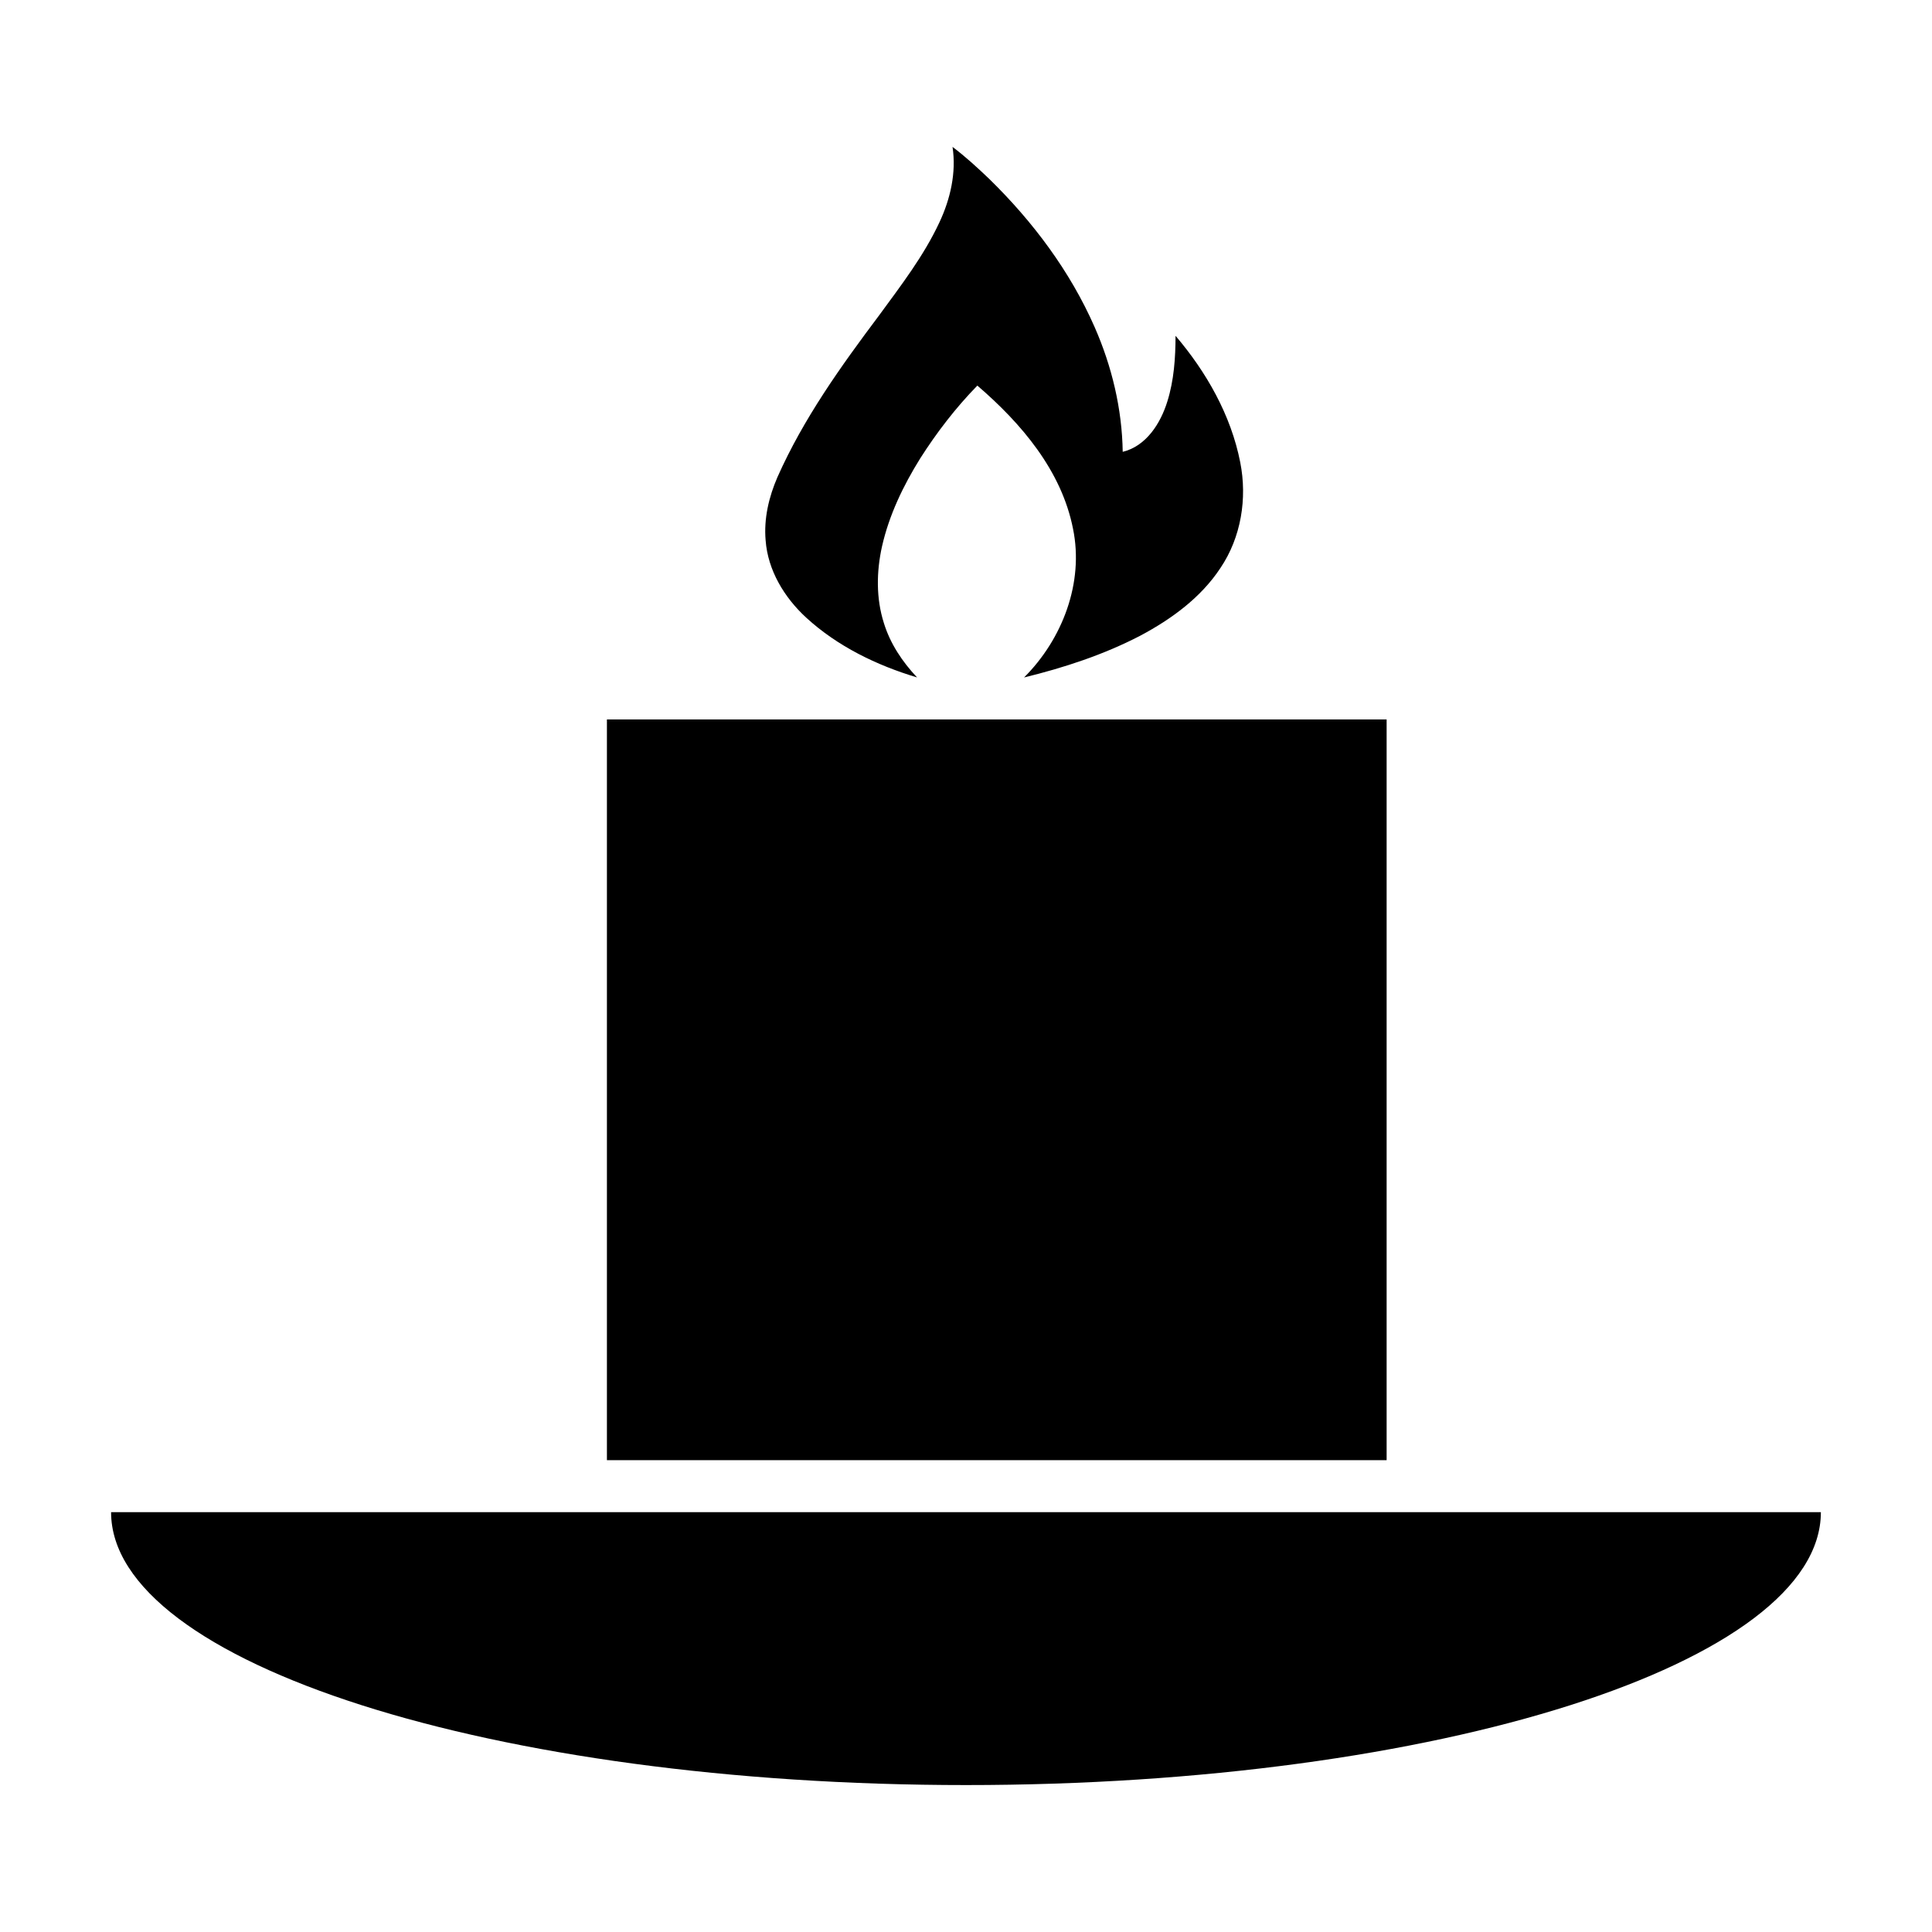 <?xml version="1.0" encoding="UTF-8"?>
<!-- Uploaded to: ICON Repo, www.iconrepo.com, Generator: ICON Repo Mixer Tools -->
<svg fill="#000000" width="800px" height="800px" version="1.1" viewBox="144 144 512 512" xmlns="http://www.w3.org/2000/svg">
 <g>
  <path d="m400 617.06c125.12 0 226.55-32.379 226.55-72.32h-453.11c0 39.941 101.43 72.32 226.56 72.32z"/>
  <path d="m304.84 334.66h206.63v196.3h-206.63z"/>
  <path d="m396.43 182.93c3.465 2.606 6.656 5.547 9.785 8.539 11.516 11.273 21.383 24.414 27.875 39.215 4.57 10.402 7.266 21.672 7.441 33.055 6.246-1.52 10.043-7.57 11.828-13.348 1.762-5.617 2.16-11.547 2.172-17.398 8.195 9.613 14.699 21.047 17.148 33.543 1.887 9.551 0.234 19.879-5.262 28.004-5.188 7.875-13.027 13.562-21.254 17.938-9.707 5.043-20.176 8.465-30.777 11.059 10.145-10.113 15.914-25.117 12.977-39.395-3.031-15.43-13.738-27.973-25.355-37.957-5.723 5.863-10.746 12.395-15.148 19.305-4.484 7.203-8.23 14.984-10.113 23.293-1.488 6.668-1.602 13.762 0.484 20.316 1.676 5.461 4.91 10.305 8.805 14.43-10.719-3.215-21.113-8.254-29.41-15.871-5.766-5.312-10.145-12.512-10.727-20.457-0.504-5.746 0.855-11.512 3.137-16.762 6.883-15.492 16.797-29.359 26.934-42.859 5.773-7.894 11.812-15.719 15.973-24.625 2.914-6.207 4.523-13.176 3.488-20.023z"/>
 </g>
</svg>